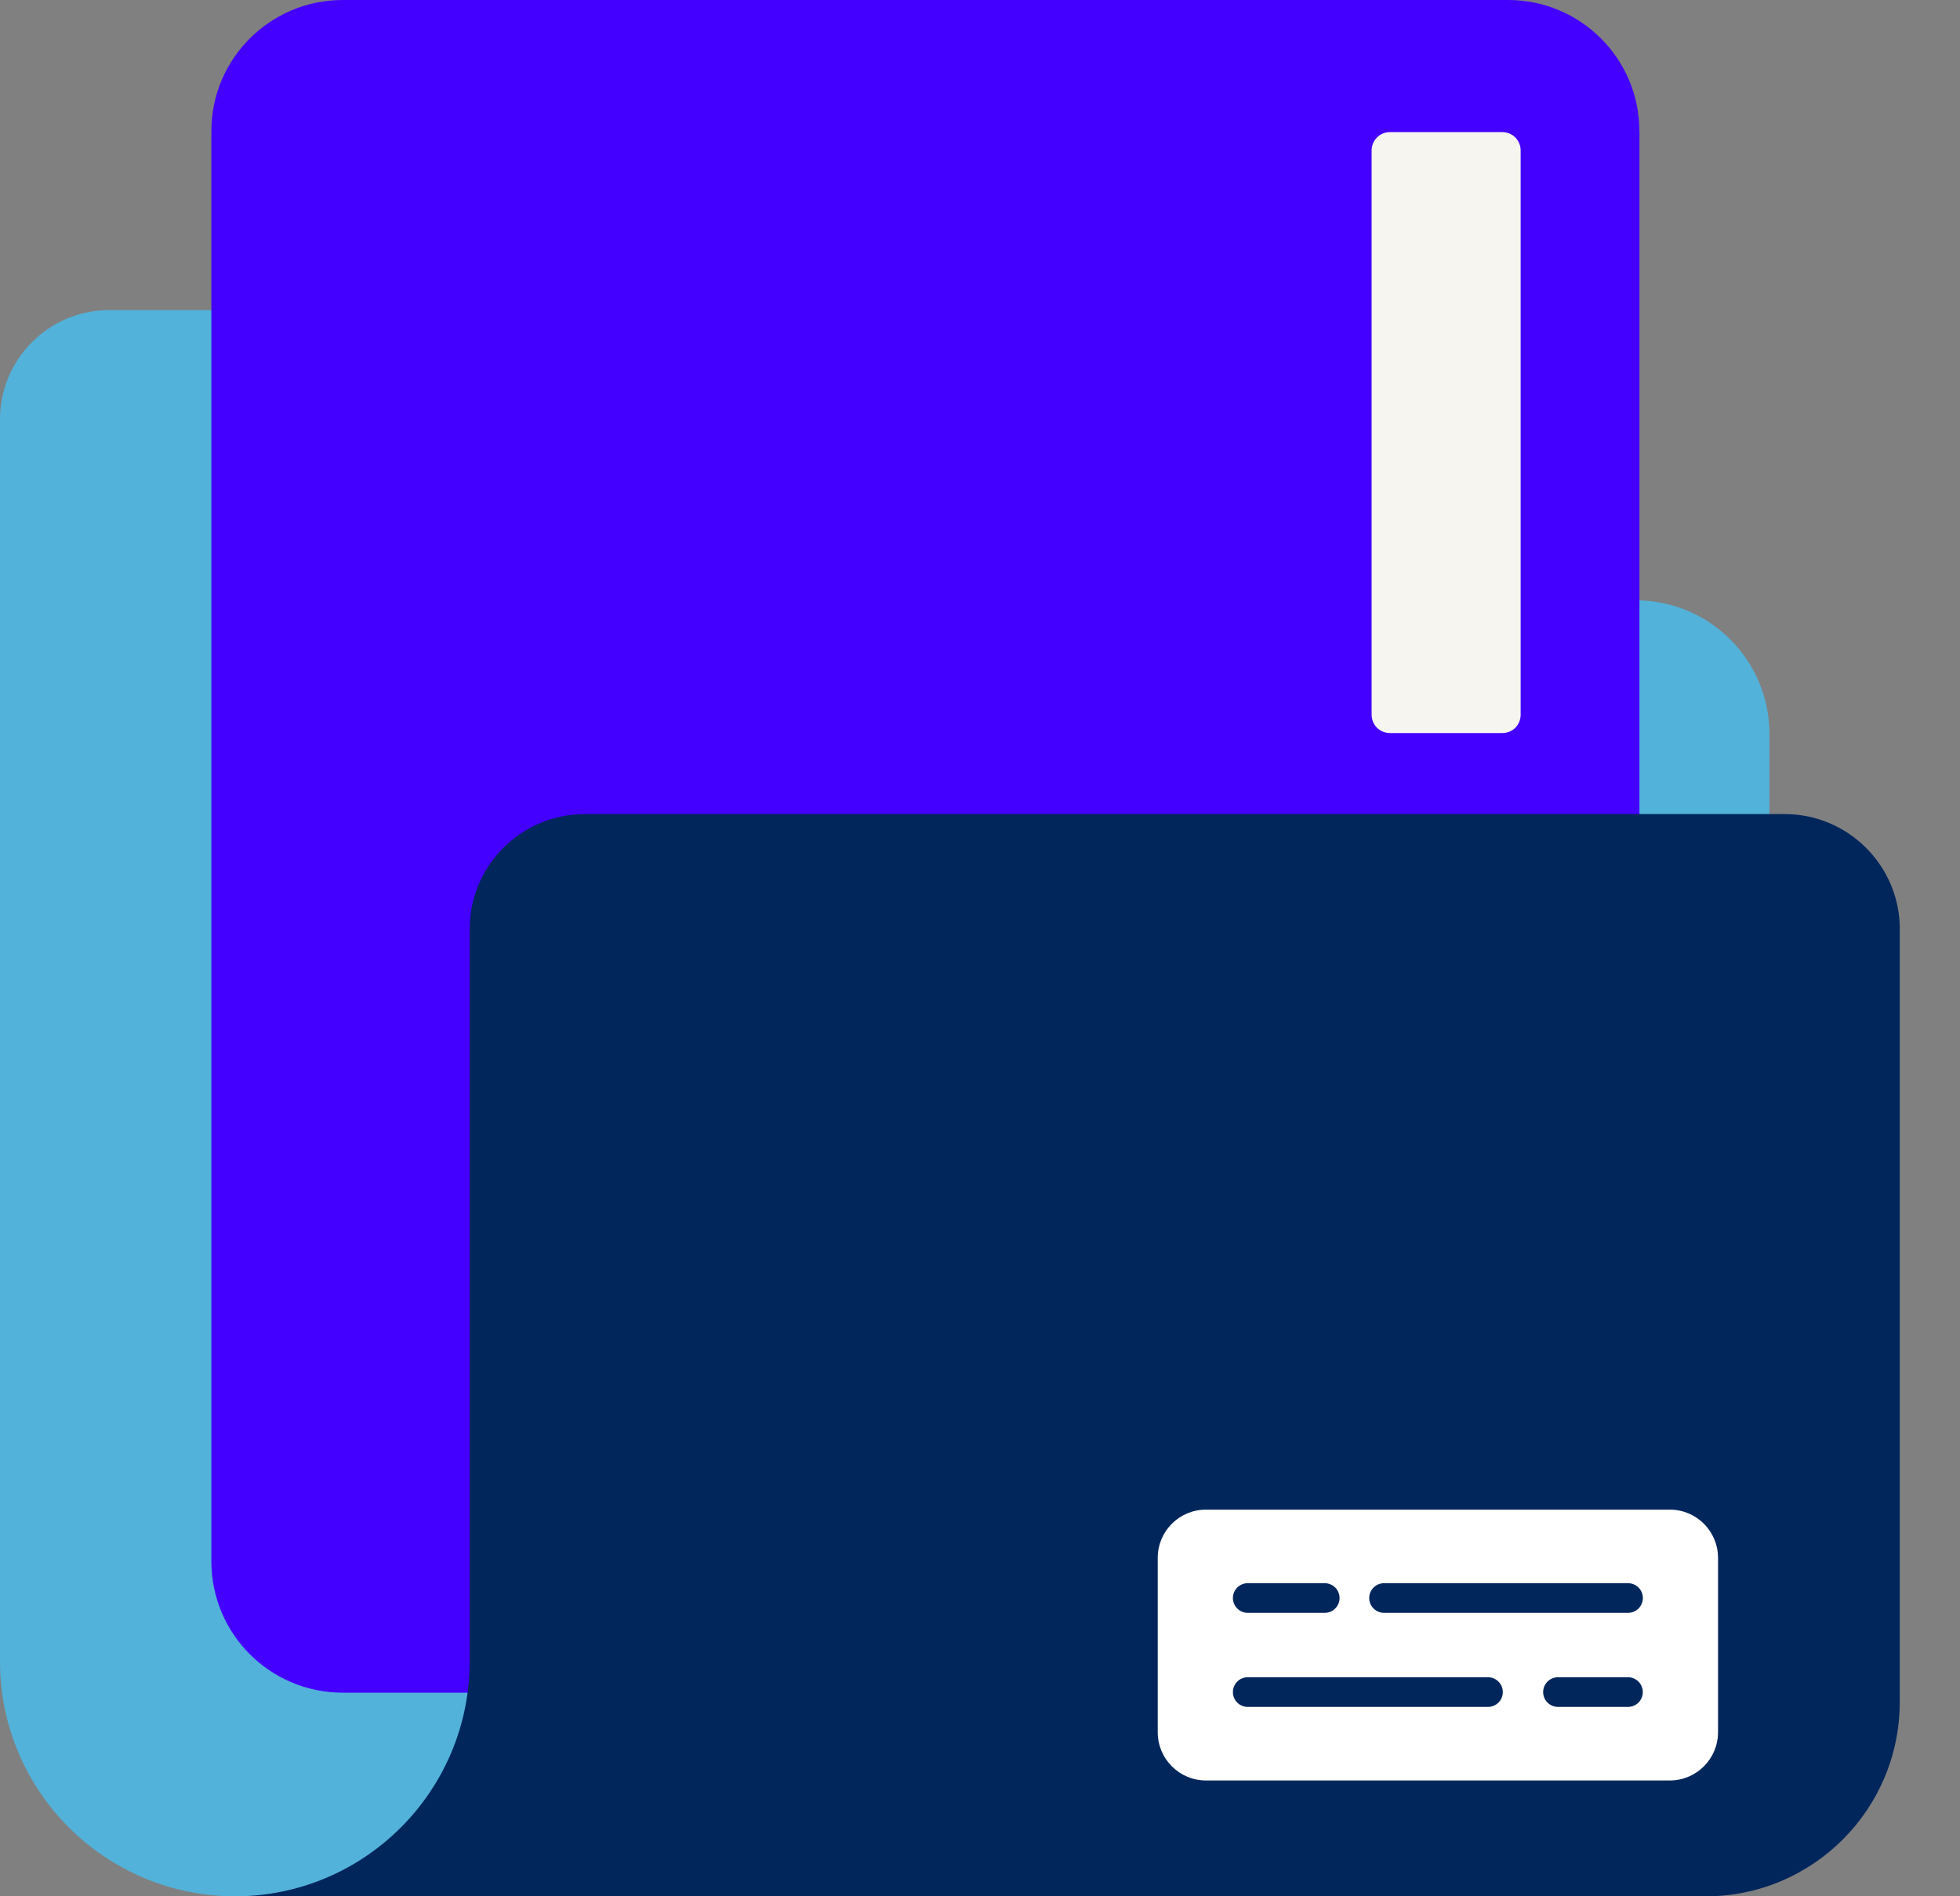 <svg width="31" height="30" viewBox="0 0 31 30" fill="none" xmlns="http://www.w3.org/2000/svg">
<rect x="0" y="0" width="31" height="30" fill="#808080" stroke="none"/>
<g id="Group 142">
<path id="Vector" d="M27.986 11.611V27.31C27.986 28.793 26.779 30 25.296 30H3.714C2.691 30 1.761 29.582 1.089 28.911C0.418 28.24 0 27.31 0 26.287V6.634C0 5.681 0.774 4.906 1.728 4.906H9.268C10.221 4.906 10.995 5.681 10.995 6.634V8.536C10.995 9.066 11.422 9.498 11.953 9.498H25.873C27.038 9.498 27.986 10.442 27.986 11.611Z" fill="#52B2DA"/>
<path id="Vector_2" d="M25.93 2.075V24.7C25.93 25.85 25 26.779 23.855 26.779H5.422C4.272 26.779 3.343 25.85 3.343 24.7V2.075C3.343 0.93 4.272 0 5.422 0H23.854C24.999 0 25.929 0.93 25.929 2.075H25.93Z" fill="#4400FF"/>
<path id="Vector_3" d="M30.047 14.7V26.926C30.047 28.626 28.671 30.001 26.977 30.001H3.714C5.765 30.001 7.428 28.334 7.428 26.287V14.7C7.428 13.696 8.244 12.879 9.25 12.879H28.226C29.231 12.879 30.048 13.696 30.048 14.7H30.047Z" fill="#00265C"/>
<path id="Vector_4" d="M26.41 28.168H19.074C18.652 28.168 18.311 27.826 18.311 27.404V24.646C18.311 24.224 18.652 23.883 19.074 23.883H26.41C26.831 23.883 27.173 24.224 27.173 24.646V27.404C27.173 27.826 26.831 28.168 26.41 28.168Z" fill="white"/>
<path id="Vector_5" d="M25.749 25.516H21.891C21.761 25.516 21.656 25.411 21.656 25.281C21.656 25.152 21.761 25.047 21.891 25.047H25.749C25.879 25.047 25.984 25.152 25.984 25.281C25.984 25.411 25.879 25.516 25.749 25.516Z" fill="#00265C"/>
<path id="Vector_6" d="M20.952 25.516H19.734C19.605 25.516 19.5 25.411 19.5 25.281C19.5 25.152 19.605 25.047 19.734 25.047H20.952C21.082 25.047 21.187 25.152 21.187 25.281C21.187 25.411 21.082 25.516 20.952 25.516Z" fill="#00265C"/>
<path id="Vector_7" d="M25.749 27.004H24.642C24.512 27.004 24.407 26.899 24.407 26.77C24.407 26.64 24.512 26.535 24.642 26.535H25.749C25.879 26.535 25.983 26.64 25.983 26.77C25.983 26.899 25.879 27.004 25.749 27.004Z" fill="#00265C"/>
<path id="Vector_8" d="M23.534 27.004H19.734C19.605 27.004 19.5 26.899 19.5 26.77C19.5 26.64 19.605 26.535 19.734 26.535H23.534C23.664 26.535 23.769 26.64 23.769 26.77C23.769 26.899 23.664 27.004 23.534 27.004Z" fill="#00265C"/>
<path id="Vector_9" d="M24.051 2.381V11.306C24.051 11.47 23.925 11.597 23.76 11.597H21.985C21.822 11.597 21.694 11.47 21.694 11.306V2.381C21.694 2.221 21.821 2.09 21.985 2.09H23.76C23.925 2.09 24.051 2.221 24.051 2.381Z" fill="#F6F5EF"/>
</g>
</svg>
